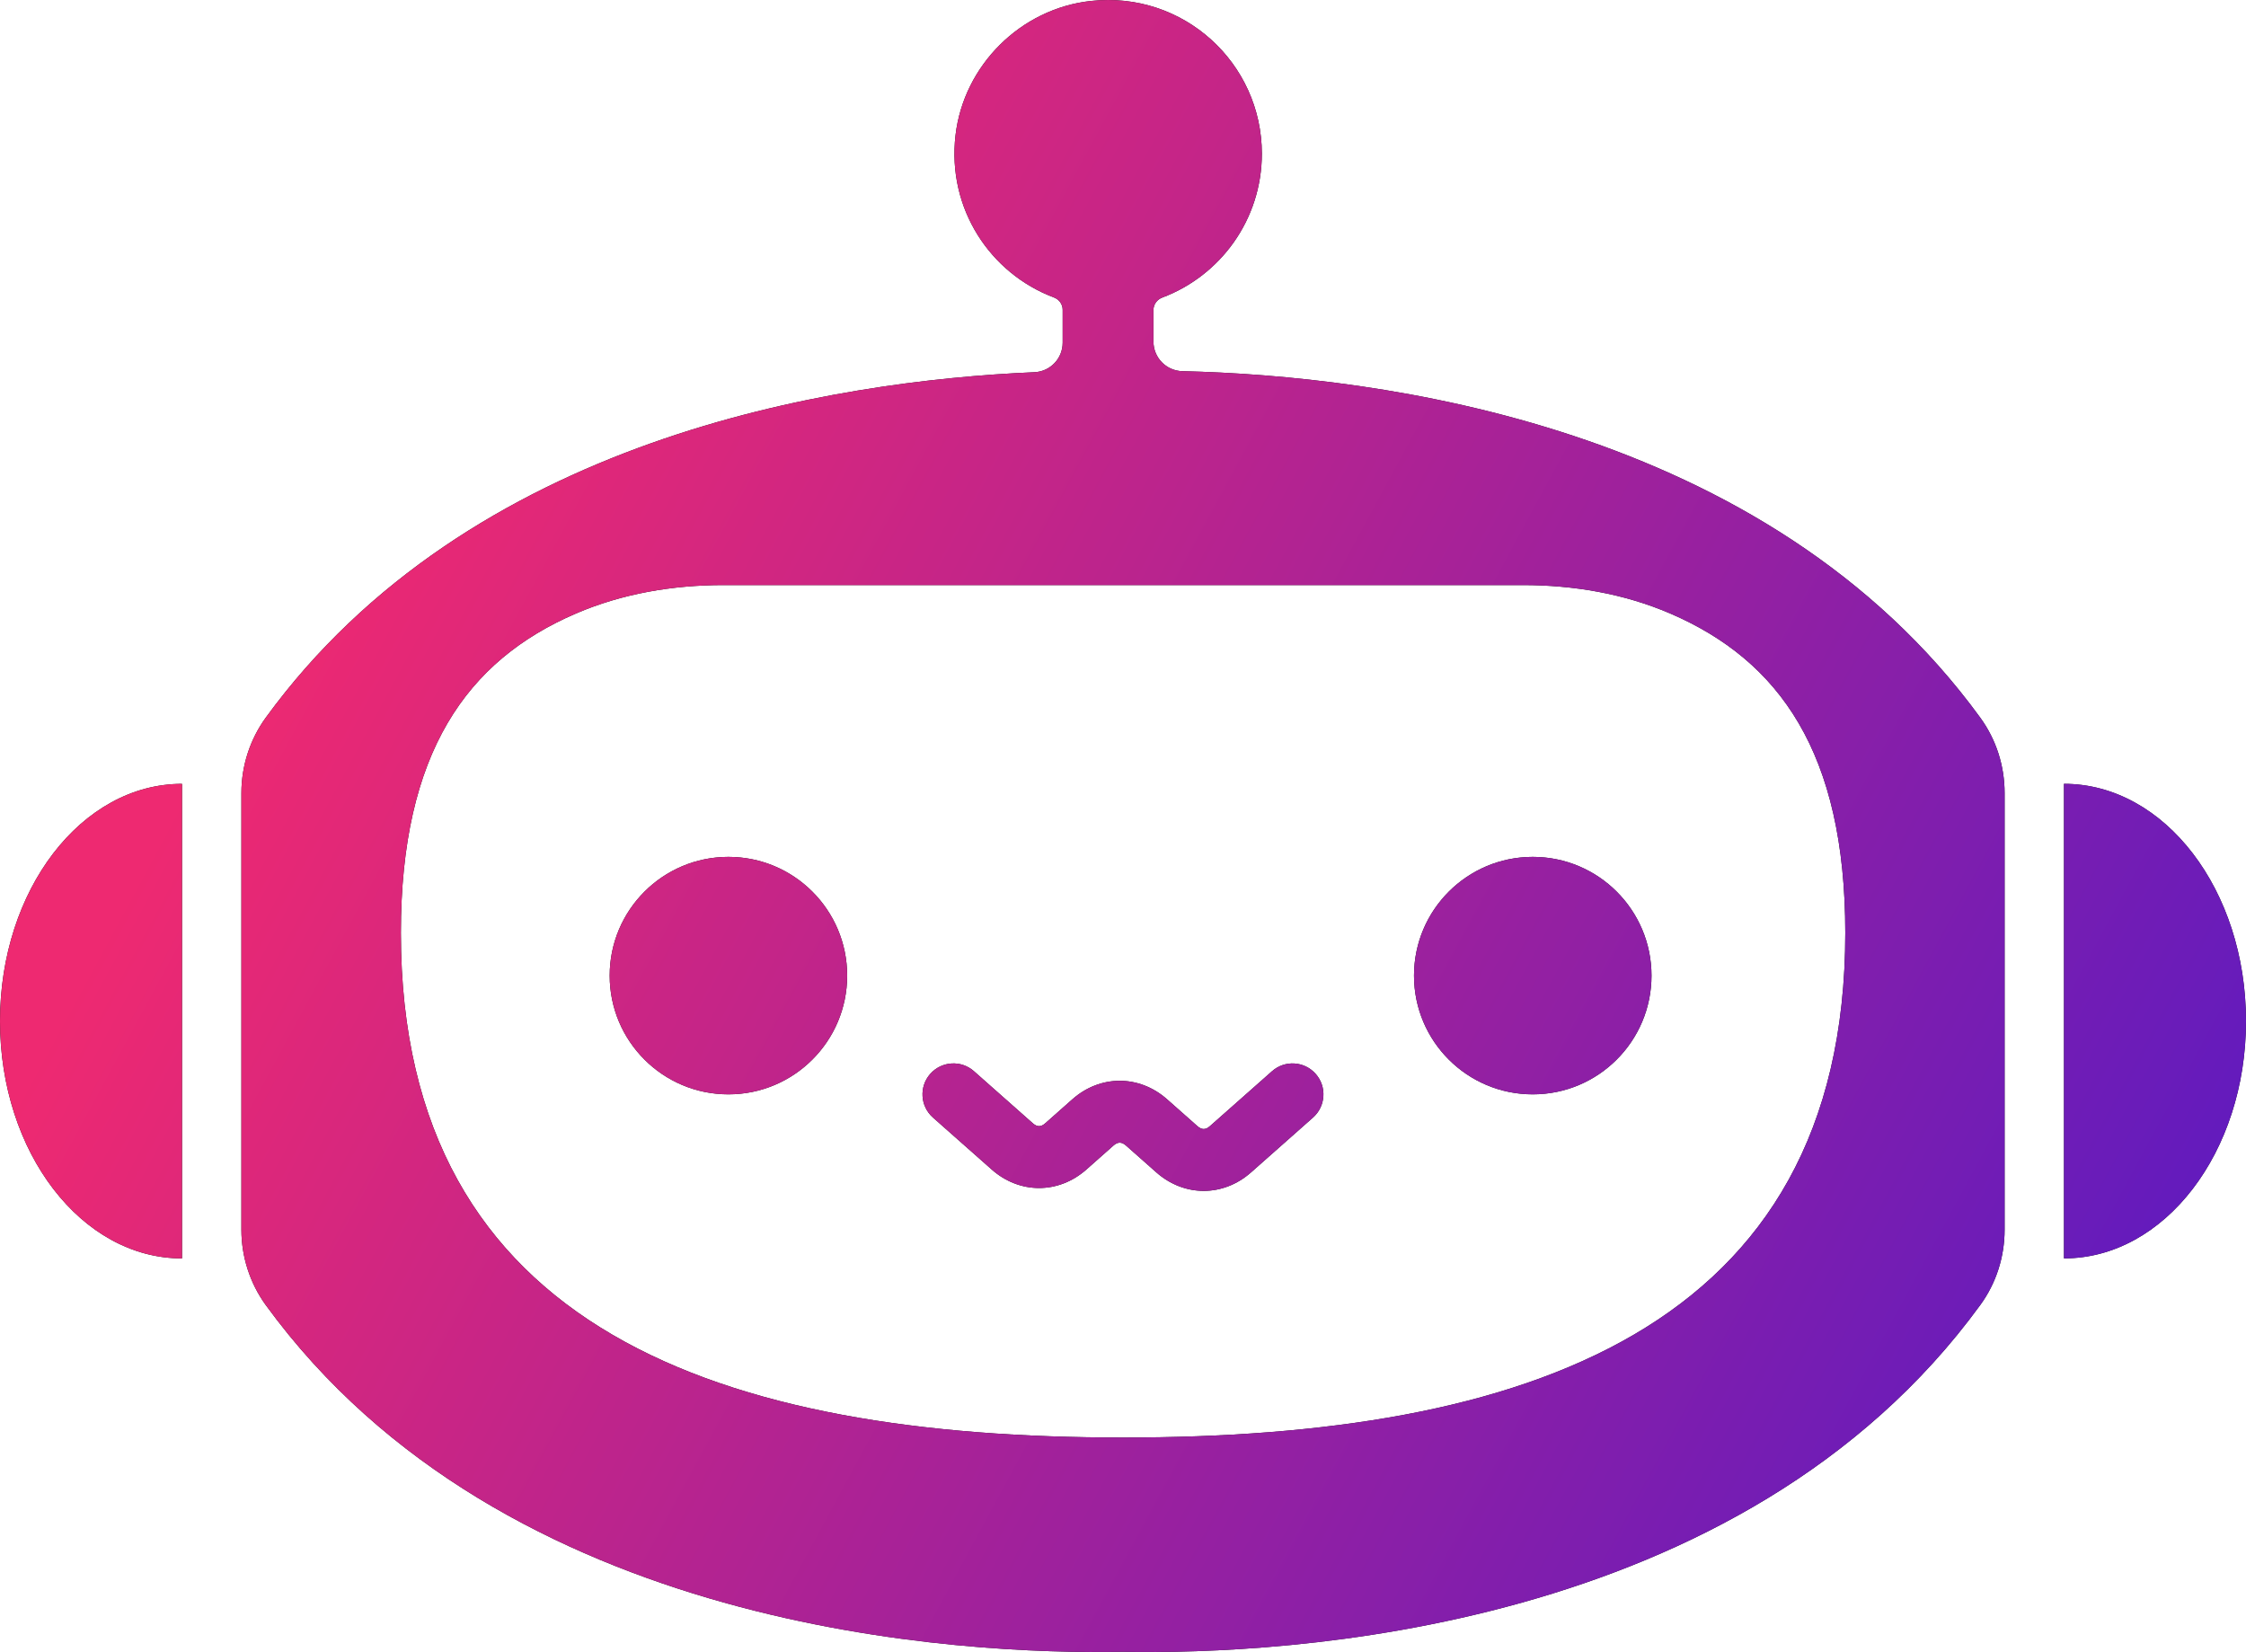 <svg xmlns="http://www.w3.org/2000/svg" xmlns:xlink="http://www.w3.org/1999/xlink" id="Layer_1" viewBox="90.05 198.46 819.9 603.12"><defs><style>.cls-1{fill:url(#linear-gradient);}.cls-2{fill:#0e0e0e;}</style><linearGradient id="linear-gradient" x1="215.04" y1="379.2" x2="846.45" y2="721.03" gradientTransform="matrix(1, 0, 0, 1, 0, 0)" gradientUnits="userSpaceOnUse"><stop offset="0" stop-color="#ee2971"/><stop offset="1" stop-color="#631bbd"/></linearGradient></defs><g><path class="cls-2" d="M812.97,460.5c-78.14-107.31-220.48-124.85-291.29-126.53-5.88-.14-10.56-4.92-10.56-10.8v-11.56c0-2.05,1.32-3.8,3.23-4.52,21.24-7.99,36.34-28.49,36.34-52.52,0-33.08-28.62-59.47-62.45-55.76-25.56,2.8-46.4,23.48-49.38,49.03-3.13,26.82,12.7,50.47,35.89,59.2,1.91,.72,3.23,2.47,3.23,4.52v12c0,5.8-4.54,10.54-10.33,10.79-73.63,3.18-206.23,23.99-280.62,126.16-5.76,7.96-8.86,17.61-8.86,27.44v159.48c0,9.82,3.1,19.48,8.86,27.44,87.27,119.85,254.6,127.75,312.97,126.62,58.37,1.13,225.69-6.77,312.97-126.62,5.81-7.96,8.86-17.61,8.86-27.44v-159.48c0-9.82-3.05-19.48-8.86-27.44Zm-312.95,262.78c-145.59,0-263.63-38.67-263.63-184.26,0-65.74,24.06-99.43,63.89-116.57,16.94-7.29,35.39-10.39,53.83-10.39h291.84c18.44,0,36.89,3.09,53.83,10.39,39.83,17.15,63.89,50.83,63.89,116.57,0,145.59-118.04,184.26-263.63,184.26Z"/><path class="cls-2" d="M156.49,484.63v173.26c-36.71,0-66.44-38.76-66.44-86.63s29.73-86.63,66.44-86.63Z"/><path class="cls-2" d="M843.51,657.88v-173.26c36.71,0,66.44,38.76,66.44,86.63s-29.73,86.63-66.44,86.63Z"/><circle class="cls-2" cx="649.58" cy="554.64" r="43.35"/><circle class="cls-2" cx="355.96" cy="554.64" r="43.35"/><path class="cls-2" d="M529.46,633.23c-6.1,0-12.19-2.25-17.29-6.75l-11.04-9.77c-1.63-1.45-3.02-1.43-4.65,0l-9.84,8.72c-10.18,9.01-24.39,9.01-34.57,0l-21.45-18.98c-4.67-4.13-5.11-11.27-.98-15.94,4.13-4.66,11.27-5.12,15.94-.98l21.45,18.98c1.63,1.44,3.02,1.45,4.64,0l9.85-8.72c10.18-9,24.39-9,34.57,0l11.04,9.77c1.63,1.44,3.01,1.44,4.64,0l22.63-20.02c4.67-4.14,11.81-3.7,15.94,.98,4.13,4.67,3.69,11.8-.98,15.94l-22.62,20.02c-5.09,4.5-11.19,6.75-17.28,6.75Z"/></g><g><path class="cls-1" d="M812.97,460.5c-78.14-107.31-220.48-124.85-291.29-126.53-5.88-.14-10.56-4.92-10.56-10.8v-11.56c0-2.05,1.32-3.8,3.23-4.52,21.24-7.99,36.34-28.49,36.34-52.52,0-33.08-28.62-59.47-62.45-55.76-25.56,2.8-46.4,23.48-49.38,49.03-3.13,26.82,12.7,50.47,35.89,59.2,1.91,.72,3.23,2.47,3.23,4.52v12c0,5.8-4.54,10.54-10.33,10.79-73.63,3.18-206.23,23.99-280.62,126.16-5.76,7.96-8.86,17.61-8.86,27.44v159.48c0,9.82,3.1,19.48,8.86,27.44,87.27,119.85,254.6,127.75,312.97,126.62,58.37,1.13,225.69-6.77,312.97-126.62,5.81-7.96,8.86-17.61,8.86-27.44v-159.48c0-9.82-3.05-19.48-8.86-27.44Zm-312.95,262.78c-145.59,0-263.63-38.67-263.63-184.26,0-65.74,24.06-99.43,63.89-116.57,16.94-7.29,35.39-10.39,53.83-10.39h291.84c18.44,0,36.89,3.09,53.83,10.39,39.83,17.15,63.89,50.83,63.89,116.57,0,145.59-118.04,184.26-263.63,184.26Z"/><path class="cls-1" d="M156.49,484.63v173.26c-36.71,0-66.44-38.76-66.44-86.63s29.73-86.63,66.44-86.63Z"/><path class="cls-1" d="M843.51,657.88v-173.26c36.71,0,66.44,38.76,66.44,86.63s-29.73,86.63-66.44,86.63Z"/><circle class="cls-1" cx="649.58" cy="554.64" r="43.35"/><circle class="cls-1" cx="355.96" cy="554.64" r="43.35"/><path class="cls-1" d="M529.46,633.23c-6.1,0-12.19-2.25-17.29-6.75l-11.04-9.77c-1.63-1.45-3.02-1.43-4.65,0l-9.84,8.72c-10.18,9.01-24.39,9.01-34.57,0l-21.45-18.98c-4.67-4.13-5.11-11.27-.98-15.94,4.13-4.66,11.27-5.12,15.94-.98l21.45,18.98c1.63,1.44,3.02,1.45,4.64,0l9.85-8.72c10.18-9,24.39-9,34.57,0l11.04,9.77c1.63,1.44,3.01,1.44,4.64,0l22.63-20.02c4.67-4.14,11.81-3.7,15.94,.98,4.13,4.67,3.69,11.8-.98,15.94l-22.62,20.02c-5.09,4.5-11.19,6.75-17.28,6.75Z"/></g></svg>